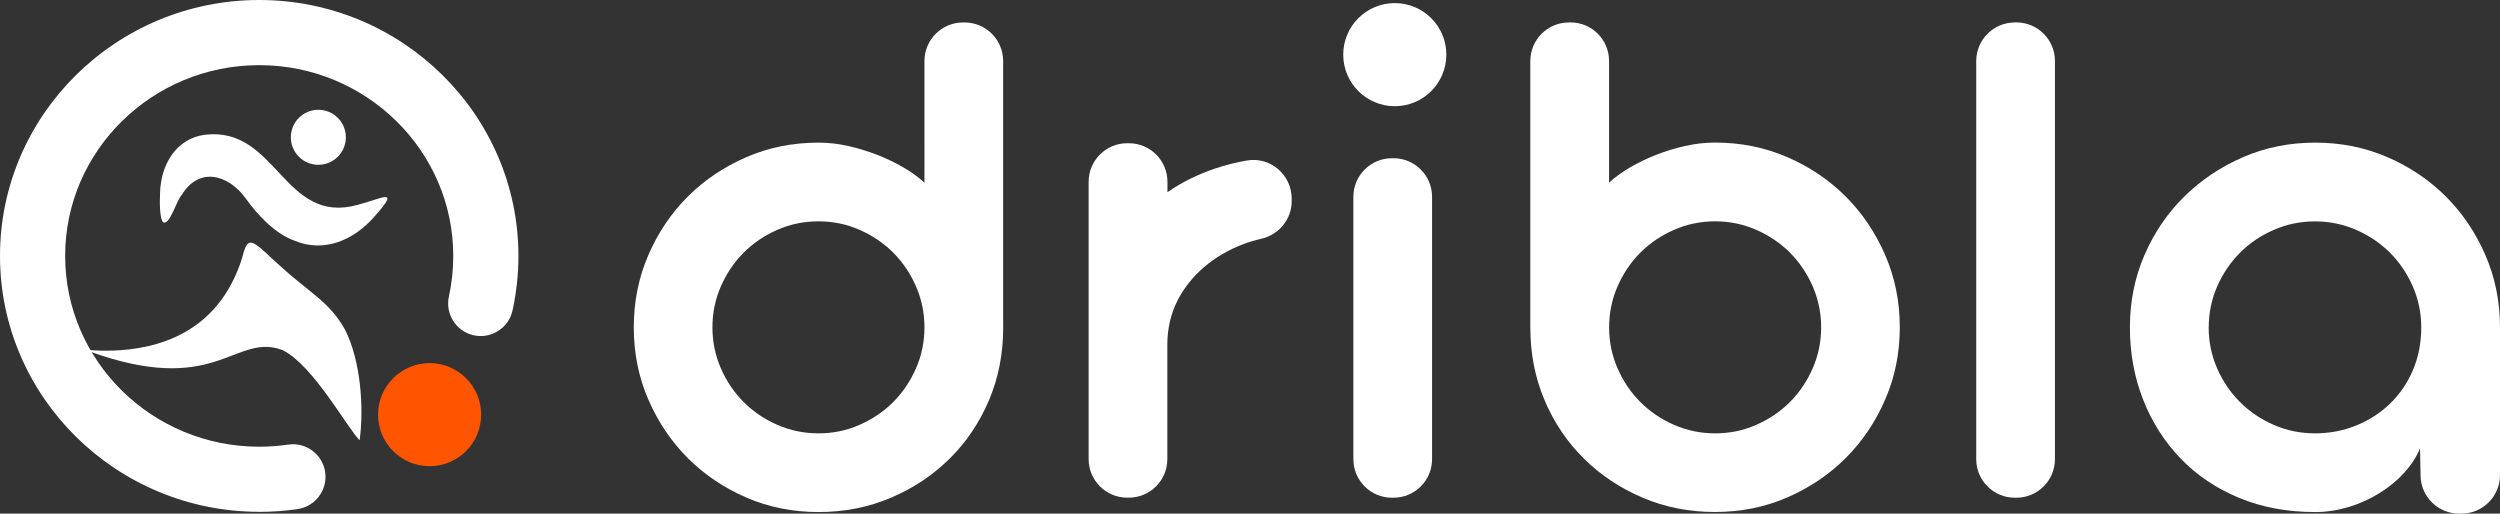 <svg xmlns="http://www.w3.org/2000/svg" id="uuid-21be0578-7549-4bac-9a0f-ec6c216019fb" viewBox="0 0 411.73 84.59"><rect x="0" y="0" width="411.73" height="84.59" fill="#333333" stroke="none"/><g id="uuid-b7de75ee-484f-452d-b23b-bbacf4891d64"><path d="M165.22,53.91c0,4.32-.78,8.33-2.35,12.02-1.57,3.69-3.73,6.9-6.49,9.62-2.76,2.72-5.98,4.87-9.67,6.43-3.69,1.57-7.66,2.35-11.91,2.35s-8.22-.8-11.91-2.4c-3.69-1.6-6.9-3.76-9.62-6.49-2.72-2.72-4.88-5.93-6.49-9.62-1.6-3.69-2.4-7.66-2.4-11.91s.8-8.22,2.4-11.91c1.6-3.69,3.76-6.9,6.49-9.62,2.72-2.72,5.93-4.88,9.62-6.49,3.69-1.6,7.66-2.4,11.91-2.4,1.64,0,3.28.19,4.92.56,1.64.37,3.22.86,4.75,1.45,1.53.6,2.96,1.29,4.31,2.07,1.34.78,2.5,1.62,3.47,2.52V10.05c0-3.51,2.85-6.35,6.35-6.35h.26c3.51,0,6.35,2.85,6.35,6.35v43.86ZM152.25,53.91c0-2.39-.47-4.64-1.4-6.77-.93-2.12-2.18-3.97-3.75-5.54-1.57-1.57-3.41-2.81-5.54-3.75-2.12-.93-4.38-1.4-6.77-1.4s-4.64.47-6.77,1.4c-2.12.93-3.97,2.18-5.54,3.75-1.57,1.57-2.81,3.41-3.75,5.54-.93,2.12-1.4,4.38-1.4,6.77s.47,4.64,1.4,6.77c.93,2.13,2.18,3.97,3.75,5.54,1.57,1.57,3.41,2.82,5.54,3.75,2.12.93,4.38,1.4,6.77,1.4s4.64-.46,6.77-1.4c2.12-.93,3.97-2.18,5.54-3.75,1.57-1.57,2.81-3.41,3.75-5.54.93-2.12,1.4-4.38,1.4-6.77Z" style="fill:#fff;"></path><path d="M185.66,23.59h.26c3.51,0,6.35,2.85,6.35,6.35v1.71c2.68-1.86,5.74-3.3,9.17-4.31,1.27-.37,2.58-.68,3.94-.91,3.85-.66,7.35,2.38,7.35,6.28v.42c0,3.01-2.13,5.56-5.07,6.21-.99.22-1.94.51-2.88.86-2.46.93-4.62,2.2-6.49,3.8-1.79,1.54-3.23,3.33-4.29,5.35-1.2,2.28-1.75,4.85-1.75,7.42v18.84c0,3.51-2.84,6.35-6.35,6.35h-.26c-3.51,0-6.35-2.85-6.35-6.35V29.94c0-3.51,2.85-6.35,6.35-6.35Z" style="fill:#fff;"></path><path d="M229.24,26.06h.26c3.51,0,6.35,2.85,6.35,6.35v43.21c0,3.51-2.85,6.35-6.35,6.35h-.26c-3.51,0-6.35-2.85-6.35-6.35v-43.21c0-3.51,2.85-6.35,6.35-6.35Z" style="fill:#fff;"></path><path d="M258.39,3.69h.26c3.51,0,6.35,2.85,6.35,6.35v20.04c.97-.89,2.12-1.73,3.47-2.52,1.34-.78,2.78-1.47,4.31-2.07,1.53-.6,3.11-1.08,4.75-1.45,1.64-.37,3.28-.56,4.92-.56,4.25,0,8.22.8,11.91,2.4,3.69,1.6,6.9,3.77,9.62,6.49,2.72,2.72,4.88,5.93,6.49,9.62,1.6,3.69,2.41,7.66,2.41,11.91s-.8,8.22-2.41,11.91c-1.6,3.69-3.77,6.9-6.49,9.62-2.72,2.72-5.93,4.88-9.62,6.49-3.69,1.6-7.66,2.4-11.91,2.4s-8.22-.78-11.91-2.35c-3.69-1.57-6.92-3.71-9.67-6.43-2.76-2.72-4.92-5.93-6.49-9.62-1.57-3.69-2.35-7.7-2.35-12.02V10.05c0-3.51,2.85-6.35,6.35-6.35ZM265.01,53.91c0,2.39.46,4.64,1.4,6.77.93,2.13,2.18,3.97,3.75,5.54,1.57,1.57,3.41,2.82,5.54,3.75,2.12.93,4.38,1.4,6.77,1.4s4.64-.46,6.77-1.4c2.12-.93,3.97-2.18,5.54-3.75,1.57-1.57,2.81-3.41,3.75-5.54.93-2.12,1.4-4.38,1.4-6.77s-.47-4.64-1.4-6.77c-.93-2.12-2.18-3.97-3.75-5.54-1.57-1.57-3.41-2.81-5.54-3.75-2.12-.93-4.38-1.4-6.77-1.4s-4.64.47-6.77,1.4c-2.13.93-3.97,2.18-5.54,3.75-1.57,1.57-2.81,3.41-3.75,5.54-.93,2.12-1.4,4.38-1.4,6.77Z" style="fill:#fff;"></path><path d="M331.82,3.69h.26c3.51,0,6.35,2.85,6.35,6.35v65.58c0,3.51-2.85,6.35-6.35,6.35h-.26c-3.51,0-6.35-2.85-6.35-6.35V10.05c0-3.51,2.85-6.35,6.35-6.35Z" style="fill:#fff;"></path><path d="M350.78,53.91c0-4.25.8-8.22,2.4-11.91,1.6-3.69,3.78-6.9,6.54-9.62,2.76-2.72,5.98-4.88,9.67-6.49,3.69-1.6,7.66-2.4,11.91-2.4s8.22.8,11.91,2.4c3.69,1.6,6.9,3.77,9.62,6.49,2.72,2.72,4.88,5.93,6.49,9.62,1.6,3.69,2.41,7.66,2.41,11.91v24.33c0,3.51-2.85,6.35-6.35,6.35h-.38c-3.46,0-6.29-2.77-6.35-6.23l-.09-4.53c-2.33,5.74-9.8,10.5-17.25,10.5-4.62,0-8.82-.78-12.58-2.35-3.77-1.57-6.97-3.73-9.62-6.49-2.65-2.76-4.7-5.98-6.15-9.67-1.45-3.69-2.18-7.66-2.18-11.91ZM363.75,53.91c0,2.39.47,4.64,1.4,6.77.93,2.13,2.19,3.97,3.76,5.54,1.57,1.57,3.42,2.82,5.55,3.75,2.13.93,4.39,1.4,6.79,1.4s4.66-.43,6.79-1.29c2.13-.86,4-2.07,5.61-3.63,1.61-1.57,2.86-3.41,3.76-5.54.9-2.12,1.35-4.45,1.35-6.99,0-2.39-.47-4.64-1.4-6.77-.93-2.12-2.19-3.97-3.76-5.54-1.57-1.57-3.42-2.81-5.55-3.75-2.13-.93-4.39-1.4-6.79-1.4s-4.66.47-6.79,1.4c-2.13.93-3.98,2.18-5.55,3.75-1.57,1.57-2.82,3.41-3.76,5.54-.93,2.12-1.4,4.38-1.4,6.77Z" style="fill:#fff;"></path><circle cx="70.75" cy="68.29" r="8.49" style="fill:#f50;"></circle><circle cx="229.71" cy="9" r="8.49" style="fill:#fff;"></circle><path d="M58.91,33.74c-12.21,3.38-13.27-12.87-25.07-11.56-4.82.58-7.39,4.95-7.48,9.64-.09,1.57-.04,4.35.52,4.79,1.06.58,2.23-3.72,3.06-4.52,2.88-4.72,7.71-3.32,10.54.6,1.98,2.8,4.88,5.83,8.01,6.94,4.92,2.08,9.82-.14,13.13-3.91,4.35-4.9,1.52-3.12-2.57-2.02l-.14.04Z" style="fill:#fff;"></path><path d="M52.43,27.14c2.5,0,4.53-2.03,4.53-4.53s-2.03-4.53-4.53-4.53-4.53,2.03-4.53,4.53,2.03,4.53,4.53,4.53Z" style="fill:#fff;"></path><path d="M42.69,84.29C19.15,84.29,0,65.38,0,42.15S19.15,0,42.69,0s42.69,18.91,42.69,42.15c0,3.03-.33,6.05-.97,8.98-.64,2.89-3.5,4.72-6.39,4.09-2.89-.64-4.72-3.5-4.09-6.39.48-2.18.72-4.43.72-6.68,0-17.32-14.34-31.42-31.96-31.42s-31.96,14.09-31.96,31.42,14.34,31.42,31.96,31.42c1.6,0,3.21-.12,4.77-.35,2.93-.43,5.66,1.59,6.09,4.53.43,2.93-1.6,5.66-4.53,6.09-2.08.31-4.21.46-6.33.46Z" style="fill:#fff;"></path><path d="M56.81,54.27c-2.65-4.72-5.83-5.97-11.13-10.89-1.24-1.05-2.44-2.43-3.75-3.22-1.1-.58-1.41.22-1.78,1.32-.63,2.57-2.04,5.75-3.8,8.05-6.71,8.95-18.18,8.35-21.73,8.13-.15,0-.16.04,0,.13.25.13.95.39,1.98.73,19.34,6.33,22.28-3.74,29.94-.86,5.02,2.45,10.69,12.89,12.69,14.85.73-5.48.16-13.01-2.33-18.06l-.09-.18Z" style="fill:#fff;"></path></g></svg>